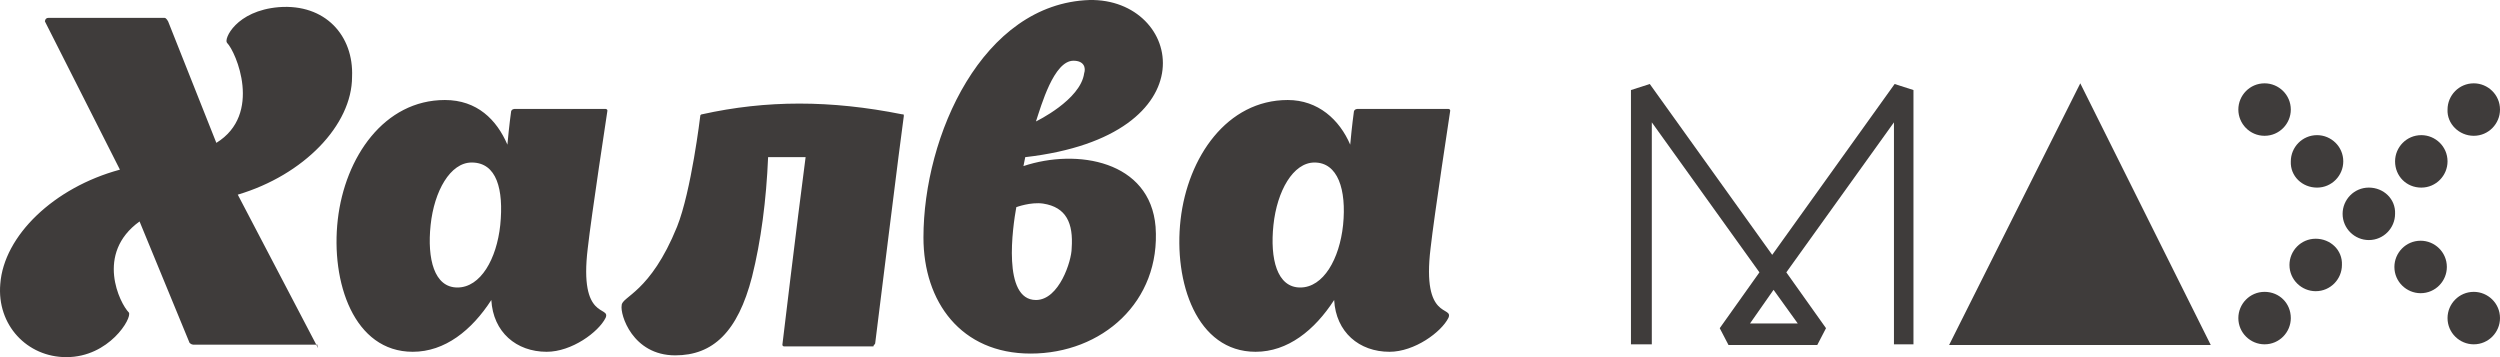 <?xml version="1.0" encoding="UTF-8"?> <svg xmlns="http://www.w3.org/2000/svg" width="210" height="30" viewBox="0 0 210 30" fill="none"><g clip-path="url(#clip0_12409_9)"><path d="M174.743 7L163.725 28.979H185.704L174.743 7Z" fill="#3F3C3B"></path><path d="M147.001 27.171H151.012L148.978 24.346L147.001 27.171ZM160.844 28.923H159.092V10.277L150.052 22.877L153.385 27.567L152.651 28.979H145.193L144.458 27.567L147.792 22.877L138.752 10.277V28.923H137V7.565L138.582 7.057L148.865 21.408L159.149 7.057L160.731 7.565V28.923H160.844Z" fill="#3F3C3B"></path><path d="M190.224 11.407C191.467 11.407 192.428 10.39 192.428 9.204C192.428 7.961 191.411 7 190.224 7C188.981 7 188.021 8.017 188.021 9.204C188.021 10.39 188.981 11.407 190.224 11.407Z" fill="#3F3C3B"></path><path d="M207.796 24.516C206.553 24.516 205.593 25.533 205.593 26.719C205.593 27.962 206.61 28.923 207.796 28.923C209.039 28.923 210 27.906 210 26.719C210 25.476 208.983 24.516 207.796 24.516Z" fill="#3F3C3B"></path><path d="M203.333 20.221C202.09 20.221 201.129 21.238 201.129 22.424C201.129 23.667 202.146 24.628 203.333 24.628C204.576 24.628 205.536 23.611 205.536 22.424C205.536 21.181 204.519 20.221 203.333 20.221Z" fill="#3F3C3B"></path><path d="M194.632 15.759C195.875 15.759 196.835 14.742 196.835 13.555C196.835 12.312 195.818 11.352 194.632 11.352C193.389 11.352 192.428 12.369 192.428 13.555C192.371 14.798 193.389 15.759 194.632 15.759Z" fill="#3F3C3B"></path><path d="M207.796 11.407C209.039 11.407 210 10.39 210 9.204C210 7.961 208.983 7 207.796 7C206.553 7 205.593 8.017 205.593 9.204C205.536 10.39 206.553 11.407 207.796 11.407Z" fill="#3F3C3B"></path><path d="M190.224 24.516C188.981 24.516 188.021 25.533 188.021 26.719C188.021 27.962 189.038 28.923 190.224 28.923C191.467 28.923 192.428 27.906 192.428 26.719C192.428 25.476 191.467 24.516 190.224 24.516Z" fill="#3F3C3B"></path><path d="M198.982 15.758C197.739 15.758 196.779 16.775 196.779 17.961C196.779 19.204 197.796 20.165 198.982 20.165C200.225 20.165 201.186 19.148 201.186 17.961C201.242 16.718 200.225 15.758 198.982 15.758Z" fill="#3F3C3B"></path><path d="M194.519 20.053C193.276 20.053 192.315 21.07 192.315 22.256C192.315 23.499 193.332 24.46 194.519 24.46C195.762 24.46 196.722 23.443 196.722 22.256C196.779 21.013 195.762 20.053 194.519 20.053Z" fill="#3F3C3B"></path><path d="M203.389 15.759C204.632 15.759 205.593 14.742 205.593 13.555C205.593 12.312 204.576 11.352 203.389 11.352C202.146 11.352 201.186 12.369 201.186 13.555C201.186 14.798 202.146 15.759 203.389 15.759Z" fill="#3F3C3B"></path><path d="M112.819 18.901C112.519 21.75 111.169 24.15 109.219 24.15C107.269 24.15 106.669 21.75 106.969 18.901C107.269 16.051 108.619 13.651 110.419 13.651C112.369 13.651 113.119 15.901 112.819 18.901ZM121.668 26.7C122.118 25.65 119.418 27 120.168 20.85C120.468 18.151 121.818 9.301 121.818 9.301C121.818 9.151 121.668 9.151 121.668 9.151H114.018C114.018 9.151 113.718 9.151 113.718 9.451C113.718 9.451 113.568 10.501 113.418 12.151C112.519 10.051 110.719 8.401 108.169 8.401C103.069 8.401 99.769 13.201 99.169 18.451C98.569 23.7 100.519 29.55 105.469 29.55C108.169 29.55 110.419 27.75 112.069 25.2C112.219 27.9 114.168 29.55 116.718 29.55C118.818 29.55 121.068 27.9 121.668 26.7ZM87.02 10.201C87.47 8.851 88.52 5.101 90.17 5.101C91.07 5.101 91.22 5.701 91.07 6.151C90.77 8.401 87.02 10.201 87.02 10.201ZM87.62 17.101C89.57 17.401 90.17 18.75 90.02 20.85C90.02 21.9 88.97 25.2 87.02 25.2C84.17 25.2 85.07 19.05 85.37 17.401C85.37 17.401 86.57 16.951 87.62 17.101ZM97.069 19.05C96.619 13.501 90.47 12.451 85.97 13.951L86.12 13.201C101.869 11.401 99.319 -0.149 91.519 0.001C82.52 0.301 77.57 11.401 77.57 19.951C77.57 25.35 80.72 29.7 86.57 29.7C92.57 29.7 97.519 25.35 97.069 19.05ZM73.52 28.8C73.52 28.8 75.77 10.651 75.92 9.751C75.92 9.601 75.92 9.601 75.77 9.601C69.771 8.401 64.371 8.401 58.971 9.601C58.971 9.601 58.821 9.601 58.821 9.751C58.821 9.751 58.071 16.051 56.871 19.05C54.621 24.6 52.221 24.9 52.221 25.65C52.071 26.4 53.121 29.85 56.721 29.85C59.871 29.85 61.971 27.9 63.171 23.25C63.921 20.25 64.371 16.801 64.521 13.201H67.671C66.921 18.901 65.721 28.95 65.721 28.95C65.721 29.1 65.871 29.1 65.871 29.1H73.37C73.37 28.95 73.52 28.95 73.52 28.8ZM42.022 18.901C41.722 21.75 40.372 24.15 38.422 24.15C36.472 24.15 35.872 21.75 36.172 18.901C36.472 16.051 37.822 13.651 39.622 13.651C41.722 13.651 42.322 15.901 42.022 18.901ZM50.871 26.7C51.322 25.65 48.622 27 49.372 20.85C49.672 18.151 51.022 9.301 51.022 9.301C51.022 9.151 50.871 9.151 50.871 9.151H43.222C43.222 9.151 42.922 9.151 42.922 9.451C42.922 9.451 42.772 10.501 42.622 12.151C41.722 10.051 40.072 8.401 37.372 8.401C32.272 8.401 28.973 13.201 28.373 18.451C27.773 23.7 29.723 29.55 34.672 29.55C37.372 29.55 39.622 27.75 41.272 25.2C41.422 27.9 43.372 29.55 45.922 29.55C48.022 29.55 50.272 27.9 50.871 26.7ZM26.573 28.95H16.223C16.073 28.95 15.923 28.8 15.923 28.8L11.723 18.601C7.974 21.3 10.073 25.5 10.823 26.25C11.123 26.7 9.174 30 5.574 30C2.274 30 -0.276 27.3 0.024 23.85C0.324 19.8 4.524 15.751 10.073 14.251L3.774 1.801C3.774 1.801 3.774 1.501 4.074 1.501H13.823C13.973 1.501 14.123 1.801 14.123 1.801L18.173 12.001C22.073 9.601 19.823 4.351 19.073 3.601C18.773 3.301 19.823 0.901 23.423 0.601C27.323 0.301 29.723 3.001 29.573 6.451C29.573 10.501 25.523 14.701 19.973 16.351L26.723 29.25C26.573 28.8 26.723 28.95 26.573 28.95Z" fill="#3F3C3B"></path></g><defs><clipPath id="clip0_12409_9"><rect width="210" height="30" fill="white"></rect></clipPath></defs></svg> 